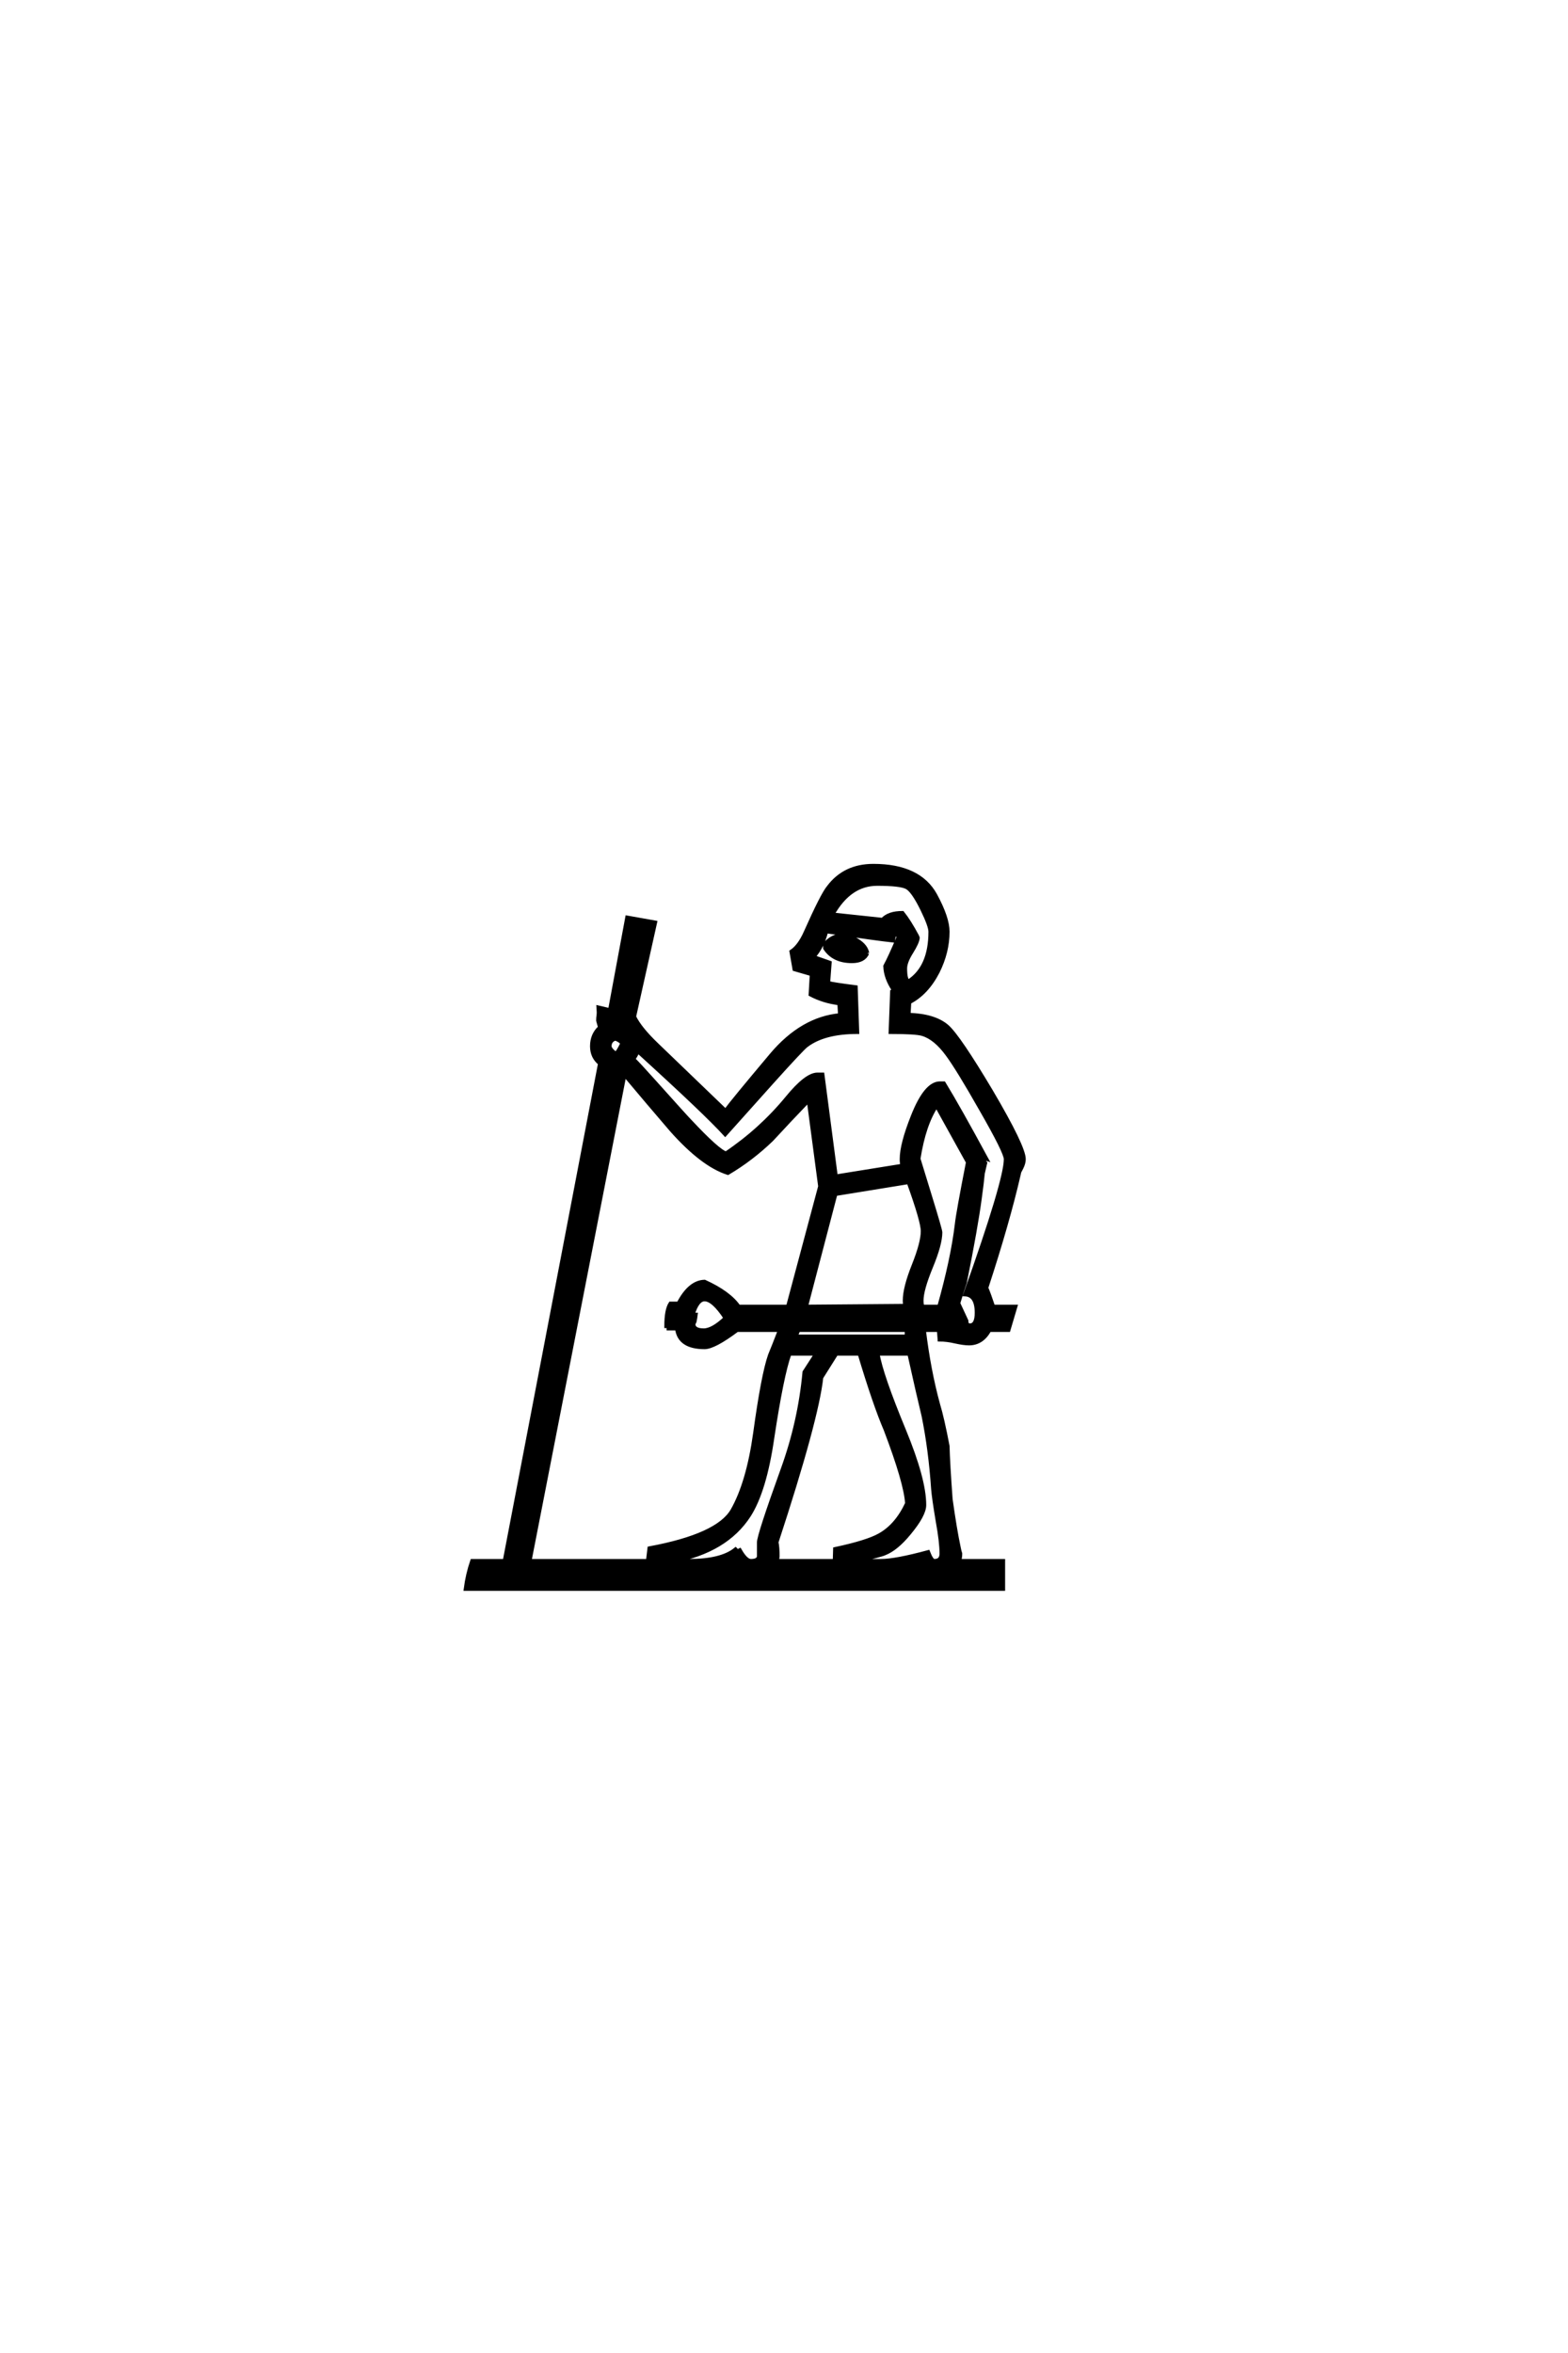 <?xml version="1.0" encoding="UTF-8"?>
<!DOCTYPE svg PUBLIC "-//W3C//DTD SVG 1.0//EN" "http://www.w3.org/TR/2001/REC-SVG-20010904/DTD/svg10.dtd">

<svg xmlns="http://www.w3.org/2000/svg" version="1.0" width="40" height="60">

  <g transform="scale(0.1 -0.1) translate(110.0 -370.0)">
    <path d="M151.172 74.422
Q151.172 73.438 150.594 72.266
L150.094 71.297
Q150 71.188 149.906 70.609
Q147.078 58.297 141.609 41.609
Q142.281 40.047 143.359 36.812
L149.031 36.812
L147.266 30.859
L142.391 30.859
Q140.531 27.438 137.203 27.438
Q135.844 27.438 133.688 27.922
Q131.547 28.422 129.688 28.422
L129.5 30.859
L125.688 30.859
Q126.953 20.516 129.297 11.922
Q130.375 8.406 131.734 1.266
Q131.844 -3.125 132.516 -12.312
Q133.594 -20.016 134.578 -24.609
L134.766 -25.484
L134.969 -26.172
Q134.969 -27.156 134.672 -28.031
L145.906 -28.031
L145.906 -35.156
L8.797 -35.156
Q9.281 -31.453 10.453 -28.031
L18.75 -28.031
L43.062 98.828
Q41.016 100.484 41.016 103.219
Q41.016 106.156 43.062 108.016
L42.578 109.766
Q42.578 110.453 42.672 111.031
Q42.781 111.719 42.672 113.094
L45.609 112.406
L50 136.031
L57.125 134.766
L51.766 110.75
Q53.219 107.719 57.625 103.516
L75.094 86.719
Q76.859 89.156 86.812 100.984
Q94.625 110.25 104.297 111.141
L104.109 114.156
Q100.094 114.656 96.781 116.406
L97.078 121.578
L92.672 122.859
L91.891 127.344
Q93.953 128.719 95.516 132.234
Q99.812 141.891 101.375 143.75
Q105.469 149.219 112.797 149.219
Q124.516 149.219 128.609 141.703
Q131.734 135.938 131.734 132.422
Q131.734 127.25 129.203 122.172
Q126.375 116.703 121.969 114.453
L121.781 111.234
Q128.422 111.031 131.641 108.203
Q134.578 105.562 142.781 91.797
Q151.172 77.547 151.172 74.422
Q151.172 77.547 151.172 74.422
M127.344 132.422
Q127.344 133.891 125.297 138.094
Q122.953 142.875 121.344 143.75
Q119.734 144.625 113.766 144.625
Q106.734 144.625 102.344 136.812
L115.141 135.453
Q116.703 137.203 120.219 137.203
Q121.875 135.156 123.922 131.344
L124.125 130.859
Q124.031 129.688 122.469 127.188
Q120.906 124.703 120.906 123.047
Q120.906 120.016 121.781 119.734
Q127.344 123.344 127.344 132.422
Q127.344 123.344 127.344 132.422
M136.922 73.641
L128.906 88.094
Q125.688 83.297 124.312 74.516
L127.25 64.938
Q129.891 56.344 129.891 55.766
Q129.891 52.734 127.484 46.922
Q125.094 41.109 125.094 38.375
Q125.094 37.594 125.203 37.203
L125.297 36.812
L129.594 36.812
Q133.016 48.922 134.078 57.812
Q134.375 60.641 136.922 73.641
Q134.375 60.641 136.922 73.641
M146.578 74.422
Q146.578 76.172 140.234 87.203
Q134.469 97.359 131.734 101.078
Q128.609 105.375 125.297 106.344
Q123.641 106.844 117.188 106.844
L117.578 117.188
L118.062 117.484
Q115.922 120.609 115.828 123.641
Q117.094 125.984 119.234 131.062
Q118.953 131.641 118.453 132.234
Q118.062 131.734 117.781 130.172
Q114.062 130.562 100.781 132.516
Q99.703 128.422 97.469 125.984
L101.656 124.516
L101.266 119.344
Q102.828 118.953 108.297 118.266
L108.688 106.844
Q100.203 106.844 95.703 103.422
Q94.625 102.641 86.812 93.953
L75 80.766
Q70.125 86.141 52.734 101.953
Q52.156 100.781 51.562 99.906
Q52.641 98.922 56.734 94.344
Q65.234 84.859 65.922 84.188
Q73.141 76.469 75.203 75.875
Q84.078 81.844 90.828 90.047
Q95.703 96 98.531 96
L99.812 96
L103.219 70.016
L120.219 72.75
Q120.016 73.438 120.016 74.422
Q120.016 78.219 122.859 85.359
Q126.172 93.75 129.781 93.75
L130.766 93.75
Q134.578 87.5 141.609 74.516
L140.719 74.812
Q141.5 74.031 140.828 73.438
Q141.016 73.438 141.312 73.344
L140.719 70.797
Q140.531 68.656 139.938 64.359
Q138.969 57.031 136.141 42.969
Q135.453 41.016 134.281 37.109
L134.672 37.203
L136.531 33.203
Q136.531 32.031 137.406 32.031
Q139.156 32.031 139.156 35.25
Q139.156 39.75 136.234 39.938
Q146.578 68.953 146.578 74.422
Q146.578 68.953 146.578 74.422
M125.391 56.062
Q125.391 58.594 121.781 68.562
L103.125 65.531
L95.609 36.812
L120.906 37.016
Q120.797 37.703 120.797 38.375
Q120.797 41.609 123.094 47.359
Q125.391 53.125 125.391 56.062
Q125.391 53.125 125.391 56.062
M48.734 103.906
Q48.438 104.594 46.969 105.172
Q45.516 104.688 45.516 103.219
Q45.516 102.438 47.078 101.266
Q47.656 101.656 48.734 103.906
Q47.656 101.656 48.734 103.906
M121.297 29.203
L121.297 30.859
L93.656 30.859
L92.969 29.203
L121.297 29.203
L121.297 29.203
M130.172 -26.172
Q130.172 -23.141 129.203 -17.875
Q128.219 -12.016 128.031 -9.672
Q127.344 0.391 125.594 8.984
Q124.312 14.266 121.969 24.812
L113.875 24.812
Q114.75 19.438 120.609 5.281
Q125.781 -7.234 125.781 -13.766
Q125.781 -16.312 121.875 -21
Q118.656 -24.906 115.719 -26.078
Q114.75 -26.562 108.203 -28.031
L114.75 -28.031
Q118.453 -28.031 126.766 -25.781
Q127.641 -28.031 128.328 -28.031
Q130.172 -28.031 130.172 -26.172
Q130.172 -28.031 130.172 -26.172
M75.094 33.891
Q71.969 38.672 69.734 38.672
Q67.875 38.672 66.703 34.766
L67.484 34.766
Q67.391 33.984 67.188 33.016
L67 32.625
Q67 32.516 66.891 32.422
Q66.891 30.766 69.531 30.766
Q71.781 30.766 75.094 33.891
Q71.781 30.766 75.094 33.891
M121.391 -13.375
Q121.094 -8.109 115.922 5.469
Q113.188 11.812 109.281 24.812
L103.328 24.812
L99.516 18.75
Q98.344 8.016 88.094 -23.25
Q88.375 -24.609 88.375 -26.766
Q88.375 -27.344 88.094 -28.031
L102.938 -28.031
L103.031 -25
Q111.234 -23.25 114.359 -21.484
Q118.75 -19.047 121.391 -13.375
Q118.75 -19.047 121.391 -13.375
M99.219 67.484
L96.297 89.453
Q91.5 84.469 86.812 79.391
Q81.641 74.422 75.688 70.906
Q69.234 72.953 61.328 81.844
Q55.281 88.875 49.312 96
L25.094 -28.031
L55.281 -28.031
L55.672 -24.812
Q73.141 -21.578 76.859 -15.141
Q80.859 -8.109 82.625 4.5
Q84.672 19.438 86.422 24.422
Q87.312 26.562 88.969 30.859
L78.031 30.859
Q72.172 26.469 69.734 26.469
Q63.281 26.469 62.703 31.25
L60.547 31.25
L60.547 31.844
L59.969 31.844
Q59.969 35.938 61.031 37.594
L63.094 37.594
Q65.922 43.062 69.734 43.172
Q75.984 40.328 78.422 36.812
L91.016 36.812
Q93.75 47.078 99.219 67.484
Q93.75 47.078 99.219 67.484
M98.25 24.812
L91.406 24.812
Q89.453 19.438 87.016 3.328
Q85.062 -10.156 81.062 -16.406
Q75.203 -25.484 61.719 -28.031
L65.719 -28.031
Q74.031 -28.031 77.641 -25.094
L78.125 -25.594
L78.719 -25.297
Q80.281 -28.031 81.547 -28.031
Q83.5 -28.031 83.594 -26.859
Q83.594 -26.859 83.594 -23.344
Q83.594 -21.484 89.656 -4.688
Q94.047 7.422 95.219 20.125
L98.25 24.812
L98.25 24.812
M111.234 126.953
Q110.359 124.906 107.328 124.906
Q102.641 124.906 100.484 128.219
L100.484 129.297
Q102.438 131.453 104.891 131.453
Q106.734 131.453 108.828 130.078
Q110.938 128.719 111.234 126.953
" style="fill: #000000; stroke: #000000"/>
  </g>
</svg>
